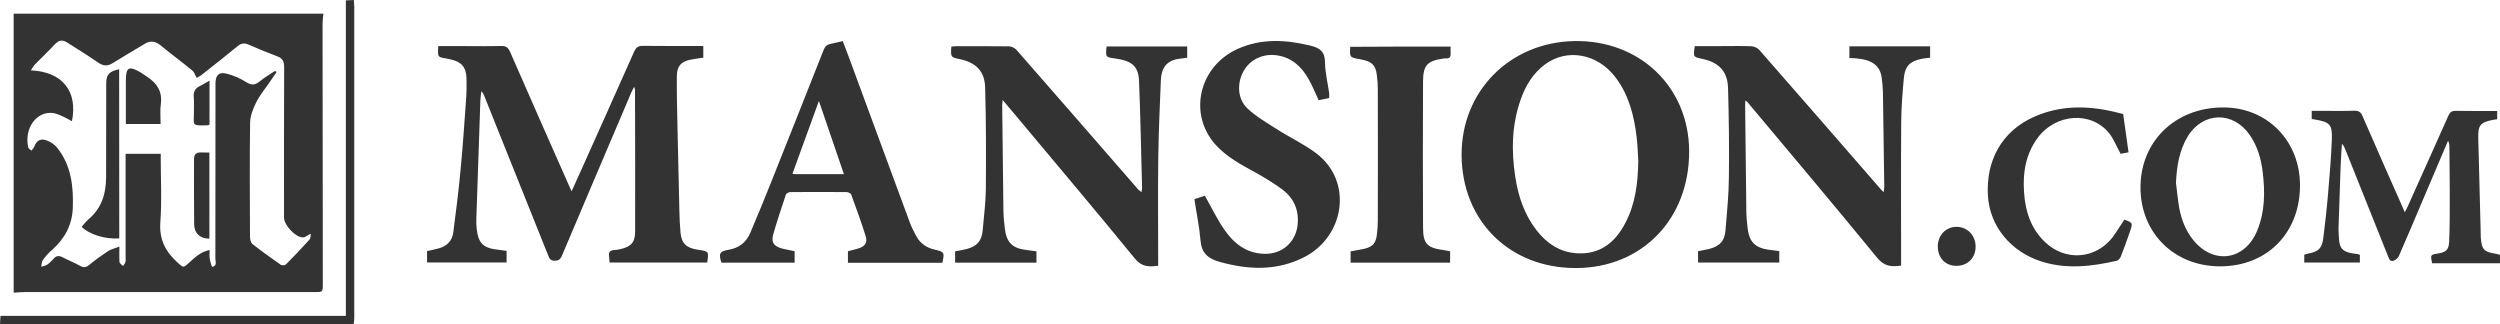 <svg version="1.2" baseProfile="tiny" xmlns="http://www.w3.org/2000/svg" width="2050" height="265.9" viewBox="0 0 2050 265.9" overflow="scroll"><g fill="#333"><path d="M2050 215.9h-55.7c-1.4-7-1.4-7 4.7-8 6.5-1 9-2.9 9.3-9.6.6-13.3.5-26.6.5-40 0-12.7-.2-25.3-.3-38 0-1.6-.2-3.2-1.1-4.9-7.1 16.8-14.3 33.5-21.4 50.3-6.3 14.8-12.5 29.7-19 44.4-.7 1.6-2.6 3.1-4.3 3.7-3.1 1-3.7-1.8-4.6-3.9-11.7-29.2-23.3-58.3-35-87.5-.6-1.5-1.3-3-2.7-4.5-.4 6.3-.9 12.6-1.1 18.9-.6 16.6-1.2 33.3-1.7 49.9v2.5c.7 12.7-.2 17.6 15.5 19.1.6.1 1.2.4 2 .7v6.3h-45.6v-6.5c1.2-.3 2.3-.7 3.4-.9 8.2-1.5 11.2-4.3 12.2-12.7 1.5-12 2.9-24.1 3.9-36.2 1.3-14.8 2.5-29.5 3.1-44.3.5-12.6-1.5-14.6-13.9-16.7-.8-.1-1.6-.3-2.6-.4v-6.7h7.7c9 0 18 .2 27-.1 4.1-.2 5.7 1.3 7.2 4.9 10.7 24.7 21.6 49.3 32.5 73.9.5 1.2 1.1 2.4 1.9 4.4 1-1.8 1.7-3 2.2-4.2 11.2-25 22.5-50 33.6-75 1.3-2.9 2.7-3.9 5.8-3.9 11.3.2 22.6.1 34.2.1v6.8c-1 .2-2 .3-2.9.4-11.2 2.1-12.9 4.4-12.6 15.6.7 26 1.3 51.9 2 77.9v2.5c.8 10.6 2.4 12.3 12.9 14 1 .2 1.9.5 2.9.8v6.9zM0 265.9c.1-2.1.3-4.2.4-6.9h283.2V.3c2.4-.1 4.2-.2 6.5-.3.1 2 .4 3.8.4 5.5v255.4c0 1.6-.3 3.3-.5 4.9-96.7.1-193.3.1-290 .1z"/><path d="M11.2 240V11.2h254c-.3 2.7-.7 5.5-.7 8.2 0 71.1.1 142.3.2 213.4 0 6.7 0 6.7-6.8 6.7H20.5c-3 0-5.9.3-9.3.5zm120.6-113.9v3.8c0 17.3 1 34.7-.3 52-1.1 14.2 4 24.2 13.9 33.2 5.1 4.6 4.8 4.8 9.9.1 4.8-4.4 9.5-8.8 16.6-10.2 0 2.7-.3 5 .1 7.3s1.7 6.6 2 6.5c4.2-.8 2.6-4.3 2.6-6.8.1-47.8.1-95.6.1-143.5 0-7.1 3-9.9 9.9-7.9 5.4 1.5 10.7 3.8 15.4 6.8 4.3 2.7 7.2 2.4 11-.7 3.9-3.2 8.4-5.8 12.6-8.6l1.1 1.1c-1.9 2.8-3.9 5.7-5.8 8.5-3.7 5.4-7.9 10.4-10.8 16.2-2.5 5.1-4.9 10.9-5 16.4-.5 31.3-.2 62.6-.1 94 0 2 .7 4.7 2 5.8 7.5 5.9 15.4 11.5 23.2 17 1 .7 3.5.5 4.3-.3 6.7-6.7 13.2-13.6 19.5-20.6.8-.9.5-2.7.9-4.6-2.8 1.4-4.7 3.1-6.5 3.1-6.1 0-15.5-10.1-15.5-16.3 0-41.2-.1-82.3.1-123.5 0-4.5-1.3-7.1-5.6-8.7-7.9-3-15.8-6.2-23.5-9.6-3.5-1.5-6.1-1.2-9 1.2-9.6 7.9-19.5 15.7-29.3 23.4-1.5 1.2-3.2 2-4.3 2.7-1.4-2.4-2-4.7-3.4-5.9-8.6-7.1-17.6-13.7-26.2-20.8-4.4-3.6-8.4-4.1-13.1-1.2-8.7 5.3-17.5 10.3-26.1 15.7-4.4 2.8-7.9 2.5-12.2-.5-8.3-5.8-17-11.1-25.5-16.5-3.6-2.3-6.7-1.7-9.7 1.5-5.3 5.7-11 11.1-16.5 16.7-1.2 1.3-2 2.9-3.3 4.8 25.9 1.2 38.6 17 33.7 41.7-2.3-1.2-4.4-2.5-6.6-3.5-2.9-1.2-5.7-2.8-8.8-3.2-14.2-1.8-24 13.3-20.4 28.3.2 1 1.7 1.7 2.6 2.5.7-1 1.7-1.9 2.1-2.9 2-5.4 5.3-7.5 10.8-5.3 3.1 1.2 6.2 3.4 8.3 6 11.4 14.4 13.3 31.5 12.7 49.1-.5 13.9-6.5 25.2-16.9 34.4-2.9 2.5-5.5 5.4-7.7 8.5-1 1.4-.9 3.6-1.3 5.4 1.7-.5 3.5-.8 4.9-1.7 1.9-1.3 3.6-3 5.1-4.7 2.2-2.6 4.4-2.9 7.4-1.4 4.7 2.5 9.7 4.4 14.3 7 3.1 1.8 5.2 1.4 7.8-.8 4.9-4 10-7.7 15.3-11.2 2.5-1.6 5.6-2.2 9.3-3.7 0 5.1-.2 8.9.1 12.7.1 1.1 1.9 2.1 2.9 3.2.7-1.1 1.6-2.1 2-3.4.3-1.1.1-2.3.1-3.5v-85.1h28.8zm227.6-88.3h22.1c9.8 0 19.7.2 29.5-.1 4-.1 5.7 1.3 7.3 4.9 16.1 36.8 32.3 73.6 48.6 110.3.5 1.1.9 2.1 1.8 4 3-6.6 5.7-12.6 8.4-18.6 14.3-32 28.7-63.9 42.9-96 1.5-3.3 3.1-4.7 6.9-4.7 16.5.2 33 .1 49.8.1v9.6c-3.5.5-6.9.9-10.3 1.6-7.9 1.5-11.3 5.3-11.4 13.4-.1 13.5.2 27 .5 40.5.5 23.5 1 46.9 1.6 70.4.1 5.8.4 11.6.9 17.4.8 9 4.9 12.9 14.5 14.2 8.8 1.3 8.8 1.3 7.4 10.5h-80.1c-.1-1.8-.1-3.5-.4-5.3-.5-3.5 1.2-4.8 4.4-5 1.7-.1 3.3-.3 4.9-.7 8.7-2 12.1-5.5 12.1-14.4.1-38.8 0-77.6-.1-116.5 0-.4-.3-.8-.7-2.2-1 1.9-1.7 3.1-2.2 4.3-19 44.6-38 89.2-56.9 133.9-1.2 2.9-2.5 4.4-6.1 4.4-3.6 0-4.4-2-5.4-4.6C432 165.6 414.5 122 397 78.4c-.5-1.2-1-2.4-2.3-3.5-.3 2.5-.7 5.1-.8 7.6-1.1 32.3-2.2 64.5-3.3 96.8-.1 2.8 0 5.7.3 8.5 1.3 11.6 5.4 15.6 17 16.9 2.5.3 4.9.7 7.5 1v9.5h-65.2v-9.3c3-.7 6.1-1.3 9.1-2.1 7-1.8 11.5-6.1 12.4-13.3 2.1-16.5 4.3-33 5.8-49.5 1.9-19.4 3.2-38.8 4.6-58.2.5-6.3.6-12.7.4-19-.3-8.9-4.4-13.3-13.1-15.1-1.1-.2-2.3-.5-3.4-.7-7.2-1.2-7.2-1.2-6.6-10.2zm839.1 89.5c-.3-52.6 39.6-92.4 91.9-93.6 53.7-1.3 94.6 37.3 94.7 90.5.1 55.3-38.5 95.4-92.7 95.6-54.3.2-93.6-38.5-93.9-92.5zm144.9 4.7c-.4-6.6-.6-13.3-1.4-19.9-2.1-17.5-6.4-34.3-17.3-48.7-14.7-19.4-39.6-24-57.8-10.6-9.8 7.3-15.9 17.3-19.9 28.7-7.4 20.9-7.8 42.3-4.4 64 2.4 15.6 7.4 30.3 17.1 43 8.5 11 19.3 18.4 33.5 19.2 18.8 1.1 31.1-8.8 39.4-24.5 8.5-15.9 10.5-33.4 10.8-51.2zm215.5 85.8c-8.1 1.2-13.9.6-19.6-6.4-35.1-42.9-70.9-85.3-106.5-127.8-.3-.3-.7-.5-1.6-1.2-.1 1.5-.2 2.6-.2 3.6.3 29.3.6 58.6 1 87.9.1 4.8.6 9.6 1.2 14.4 1.4 10.1 6.3 14.9 16.5 16.4 3 .4 5.9.7 9.3 1.2v9.4h-66.6V206c3.3-.7 6.5-1.2 9.7-2 8.4-2.4 12.1-6.5 12.8-15.1 1.2-14.6 2.7-29.2 2.8-43.8.3-24.3 0-48.6-.7-72.9-.4-13.7-7.5-21-21-23.9-7.6-1.6-7.6-1.6-6.3-10.5h21.7c8.2 0 16.3-.2 24.5.1 2.3.1 5.2 1.3 6.7 3 33.5 38.2 66.8 76.5 100.1 114.8.4.5.9.9 1.9 1.8.2-1.7.5-2.9.5-4.1-.3-26-.7-52-1.1-77.9-.1-4.2-.5-8.3-1.1-12.4-1.4-9.3-8.1-14.2-20.5-15.2-1.8-.2-3.6-.2-5.9-.3V38h66.2v9.3c-2.4.3-5.1.5-7.6 1.1-9 1.9-13 6-13.9 15.2-1.1 11.9-2.1 23.9-2.2 35.9-.3 37.5-.1 75-.1 112.5v5.8zM936 157.6c.2-1.5.5-2.4.5-3.4-.8-29.3-1.3-58.6-2.5-87.8-.5-12.1-5.8-16.5-19.3-18.4-8.2-1.1-8.2-1.1-7.3-9.9h66.1v9.3c-1.2.2-2.3.3-3.5.4-12.1.9-17.6 6.1-18.1 18.2-.9 20.9-1.8 41.9-2.1 62.9-.4 27.8-.1 55.7-.1 83.5v5.5c-7.8 1.1-13.6.9-19.2-6-30.6-37.5-61.9-74.5-93-111.7-4.9-5.8-9.8-11.7-15.3-18.2-.2 2.1-.4 3.3-.4 4.5.3 28.8.6 57.6 1 86.4.1 5 .6 10 1.2 14.9 1.5 11.3 6.4 15.9 17.8 17.2 2.6.3 5.2.7 8.1 1.1v9.3h-66.7v-9.3c3.1-.6 6.3-1.1 9.5-1.9 8.6-2.3 12.3-6.7 13.1-15.4 1-11.4 2.5-22.9 2.6-34.3.2-27.6.2-55.3-.6-82.9-.4-13.3-7.6-20.3-20.7-23.1-7.6-1.6-7.6-1.6-7-10.3 1.3-.1 2.8-.3 4.2-.3 14.3 0 28.7-.1 43 .1 2.1 0 4.8 1.3 6.2 2.9 33.5 38.2 66.8 76.5 100.1 114.8.8.5 1.4 1 2.4 1.9zm-163.3 57.9h-77.4V206c2.7-.7 5.6-1.3 8.4-2.2 5.6-1.8 7.8-4.7 6.2-10-3.6-11.6-7.8-23-11.9-34.3-.4-1-2.5-2-3.9-2-15.3-.1-30.7-.1-46 0-1.3 0-3.4 1.1-3.7 2.2-3.6 10.8-7.3 21.7-10.4 32.7-1.7 6.2.4 9.3 6.6 11.2 1.9.6 3.9.9 5.8 1.3 1.7.4 3.5.8 5.2 1.1v9.4h-60c-2.5-7.5-1.5-9.4 5.9-10.6 8.4-1.4 14.4-6 17.7-13.8 5.7-13.4 11.3-27 16.7-40.5 14.5-36.5 29.1-73 43.5-109.6 1.1-2.8 2.7-4.3 5.5-4.9 3.2-.6 6.4-1.5 10.2-2.3 1.7 4.4 3.3 8.7 4.9 13 16.7 45.2 33.3 90.4 50 135.6 1.4 3.9 3.4 7.6 5.3 11.2 3.2 6.1 8.5 9.7 15.2 11.2 7.8 1.7 8.2 2.4 6.2 10.8zM692 142.8c-6.8-19.9-13.4-39.3-20.5-60-7.5 20.7-14.6 40-21.7 59.7 1.3.1 1.9.3 2.6.3H692zm287.4 20.5c3.6-1.2 6.5-2.1 8.6-2.8 5.6 9.9 10.3 19.9 16.6 28.7 8.2 11.5 19 19.4 34.3 18.9 13.7-.5 24-10.6 25.2-24.2 1.1-12.1-3.4-21.7-12.8-28.7-6.9-5.1-14.4-9.6-21.9-13.8-11.7-6.4-23.6-12.7-32.6-22.7-22.7-25.2-13.7-64.3 18.1-78.6 19.4-8.7 39.4-7.6 59.6-2.7 7.7 1.9 11.9 4.8 12 13.6.1 8.4 2.2 16.8 3.4 25.2.2 1.3 0 2.6 0 4.2-3 .6-5.9 1.2-8.6 1.8-2.9-6.2-5.3-12.3-8.5-17.8-5.6-9.7-13.3-16.9-24.9-18.9-11.5-2-22.6 2.9-28.1 12.7-5.7 10.2-5.1 23.1 3.3 30.9 7.1 6.6 15.7 11.6 23.9 16.8 10.6 6.8 22.2 12.2 32.2 19.7 30.6 23 23.6 68.6-10.2 85.5-22.4 11.2-45.4 10.2-69 3.6-9.6-2.7-14.8-7.3-15.6-17.7-.9-11.2-3.3-22.3-5-33.7zm210.1-125.1c0 1.8-.1 3.6 0 5.4.2 2.9-.7 4.5-3.9 4.3-.8-.1-1.7 0-2.5.2-12.6 1.8-16.1 5.5-16.2 18.3-.2 40-.2 80 0 119.9 0 13.7 3.3 17 17.1 18.8 1.6.2 3.2.7 5.1 1v9.3h-81.6v-9.3c3.6-.7 7.5-1.2 11.3-2.1 6.7-1.6 9.3-4.5 10.2-11.2.5-4 .8-7.9.8-11.9.1-36 .1-72 0-107.9 0-3.8-.3-7.6-.8-11.4-.9-7.9-3.9-11-11.8-12.6-1-.2-1.9-.4-2.9-.6-7.6-1.4-7.6-1.4-7.1-10 27.3-.2 54.5-.2 82.3-.2zM1886 152c0 39-27 66.4-65.5 66.4-37.8 0-65.5-27.6-65.3-65.1.2-37.5 28.5-65 67.4-65.2 36.2-.3 63.4 27.1 63.4 63.9zm-101.7-2c.9 6.9 1.5 13.9 2.7 20.7 1.8 9.4 5.2 18.3 11.2 25.8 16.6 20.9 42.6 17.2 52.7-7.4 6.4-15.5 6.5-31.8 4.5-48.1-1.3-10.8-4.3-21.2-10.6-30.3-13.5-19.6-38.1-19.2-50.7.9-7.2 11.8-9.2 24.9-9.8 38.4zm-42.3 30.1c6.9 2.6 7 2.6 4.7 9.4-2.4 7.1-5 14.1-7.7 21-.5 1.3-1.9 3-3.1 3.3-20.6 4.7-41.3 7.2-62 .6-25.3-8.1-42.3-29.1-43.8-53.8-1.8-29.4 11.8-53.1 37.4-64.6 21.2-9.6 43.2-9.6 65.4-4.5 2.6.6 5.1 1.3 8.1 2 1.5 10.3 2.9 20.6 4.4 31.4-2.8.5-5 .9-6.5 1.2-3.3-5.9-5.5-11.8-9.2-16.6-14.7-18.6-44.1-16.6-59 3.8-9.6 13.2-12.1 28.2-11 44.1 1 15.5 5.4 29.7 17 40.9 16.6 16.1 41.5 14.4 55.6-3.7 3.4-4.7 6.3-9.5 9.7-14.5zM1589 202c0-9.2 6.8-16.1 15.5-16 8.8.1 15.5 7.1 15.5 16.2 0 9.2-6.4 15.7-15.6 15.8-9.2 0-15.4-6.4-15.4-16z"/><path d="M97.8 195.5c-11.5.8-24.5-3.2-30.9-9.5 1.9-2.1 3.7-4.5 5.9-6.4 10.6-9 14.2-20.9 14.2-34.3.1-25.6.1-51.3.1-76.9 0-7.2 2.4-9.9 10.6-11.6.1 46.3.1 92.4.1 138.7zm33.9-93.8h-28.5V66.1c0-10.9 2.4-12.3 11.8-6.9 2 1.2 3.9 2.6 5.8 3.9 8 5.2 12.4 12 11.1 22.1-.8 5.2-.2 10.6-.2 16.5zm40 23.4v70.6c-7.6 0-12.4-4.3-12.5-11.9-.2-17.8-.1-35.6-.1-53.4 0-3.5 1.6-5.3 5-5.4 2.4 0 4.9.1 7.6.1zm.1-59V102c-.4.3-.7.6-.9.7-14.8.6-11.7 0-11.9-10.8-.1-4 .3-8-.1-12-.5-4.6 1.1-7.6 5.3-9.5 2.3-1.1 4.4-2.5 7.6-4.3z"/></g></svg>